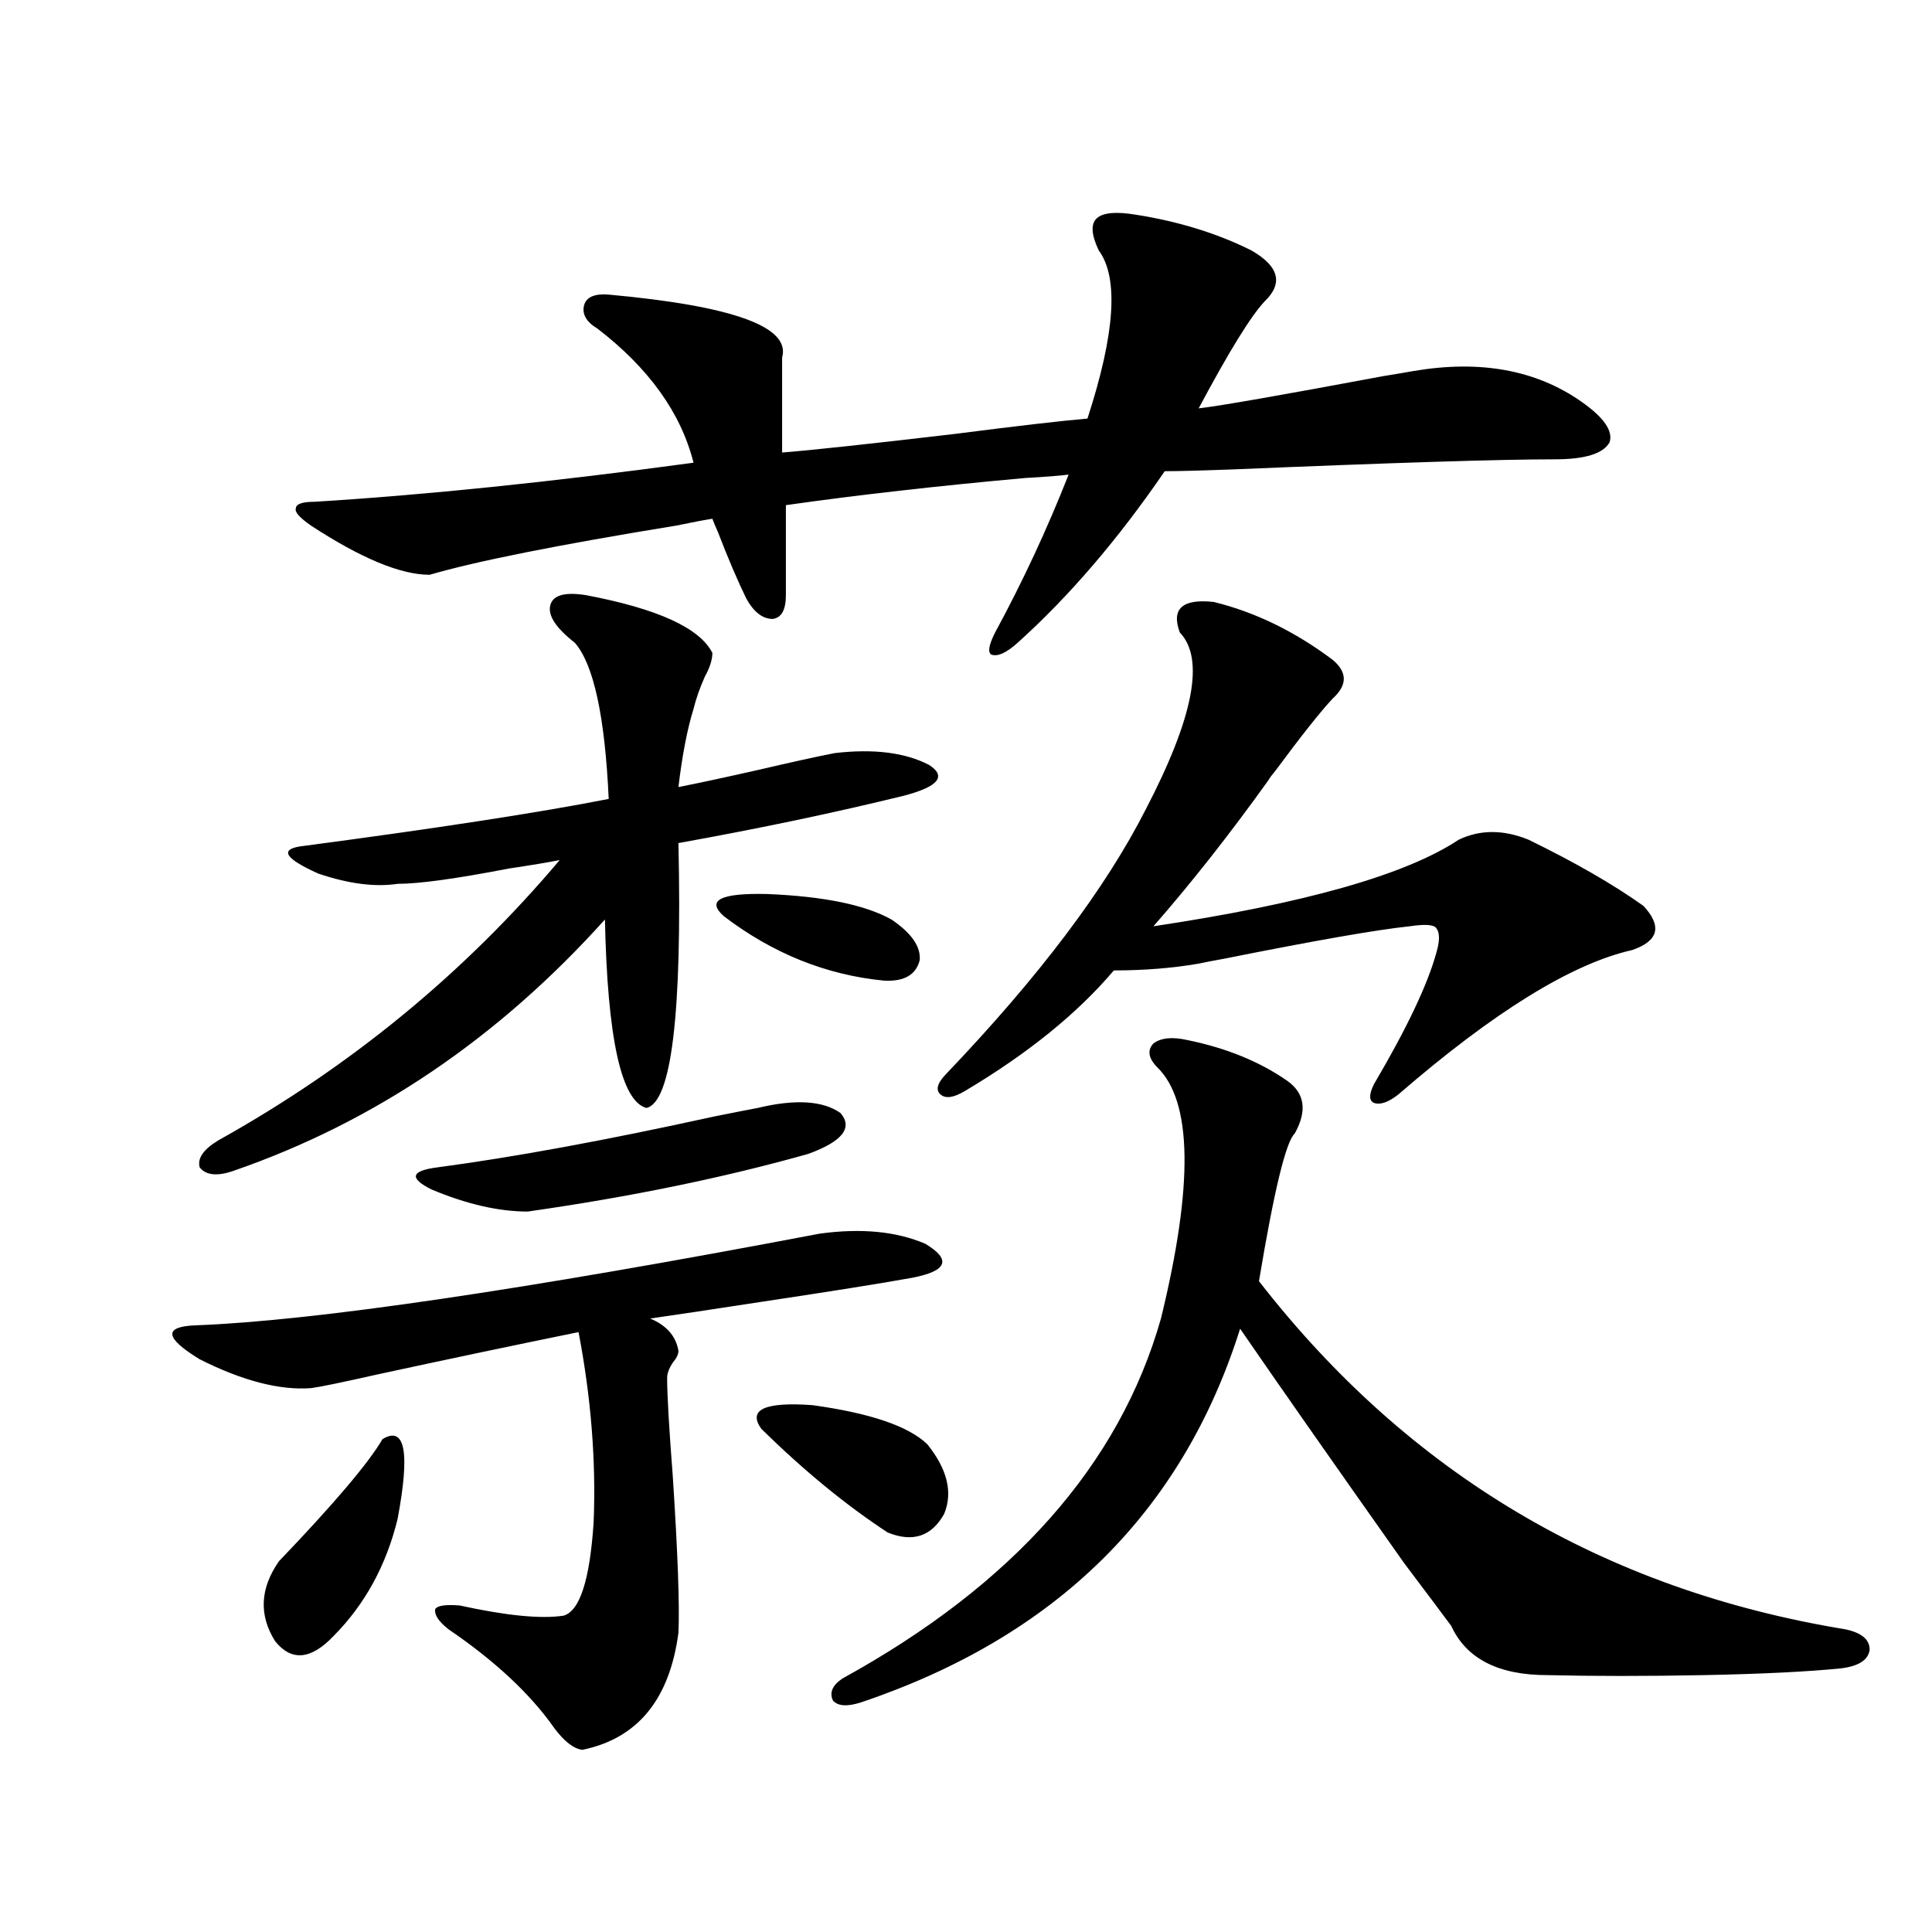<?xml version="1.0" encoding="utf-8"?>
<!-- Generator: Adobe Illustrator 16.0.0, SVG Export Plug-In . SVG Version: 6.00 Build 0)  -->
<!DOCTYPE svg PUBLIC "-//W3C//DTD SVG 1.1//EN" "http://www.w3.org/Graphics/SVG/1.1/DTD/svg11.dtd">
<svg version="1.1" id="图层_1" xmlns="http://www.w3.org/2000/svg" xmlns:xlink="http://www.w3.org/1999/xlink" x="0px" y="0px"
	 width="1000px" height="1000px" viewBox="0 0 1000 1000" enable-background="new 0 0 1000 1000" xml:space="preserve">
<path d="M424.331,638.523c21.463-2.925,39.664-1.167,54.633,5.273c13.658,8.213,11.372,14.063-6.829,17.578
	c-16.265,2.939-41.95,7.031-77.071,12.305c-26.676,4.106-46.188,7.031-58.535,8.789c8.445,3.516,13.323,9.092,14.634,16.699
	c0,1.758-0.976,3.818-2.927,6.152c-1.951,2.939-2.927,5.576-2.927,7.91c0,8.789,0.976,25.791,2.927,50.977
	c2.592,39.854,3.567,66.797,2.927,80.859c-4.558,34.566-21.143,54.781-49.755,60.645c-4.558-0.59-9.436-4.395-14.634-11.426
	c-12.362-17.578-30.578-34.579-54.633-50.977c-5.213-4.105-7.484-7.621-6.829-10.547c1.296-1.758,5.519-2.334,12.683-1.758
	c24.055,5.273,41.95,7.031,53.657,5.273c8.445-2.348,13.658-18.457,15.609-48.34c1.296-31.641-1.311-64.448-7.805-98.438
	c-34.48,7.031-69.267,14.365-104.388,21.973c-18.216,4.106-29.603,6.455-34.146,7.031c-16.265,1.182-35.456-3.804-57.56-14.941
	c-18.216-11.123-18.871-16.987-1.951-17.578C162.539,683.65,270.188,667.83,424.331,638.523z M205.8,457.469
	c-11.707,1.758-25.365,0-40.975-5.273c-16.92-7.607-20.167-12.305-9.756-14.063c70.883-9.365,124.22-17.578,159.996-24.609
	c-1.951-42.764-7.805-69.722-17.561-80.859c-9.756-7.607-13.993-14.063-12.683-19.336c1.296-5.273,7.47-7.031,18.536-5.273
	c37.072,7.031,58.855,17.002,65.364,29.883c0,3.516-1.311,7.622-3.902,12.305c-2.606,5.864-4.558,11.426-5.854,16.699
	c-3.262,10.547-5.854,24.033-7.805,40.43c9.101-1.758,22.759-4.683,40.975-8.789c17.561-4.092,30.884-7.031,39.999-8.789
	c20.152-2.334,36.417-0.288,48.779,6.152c9.101,5.864,4.878,11.138-12.683,15.82c-35.776,8.789-74.8,17.002-117.07,24.609
	c1.951,88.481-3.582,134.185-16.585,137.109c-13.018-3.516-20.167-36.035-21.463-97.559
	c-55.288,61.523-119.356,104.893-192.19,130.078c-8.46,2.939-14.313,2.349-17.561-1.758c-1.311-4.683,1.951-9.365,9.756-14.063
	c68.291-38.081,127.146-86.421,176.581-145.02c-5.854,1.182-14.634,2.637-26.341,4.395
	C236.043,454.832,216.852,457.469,205.8,457.469z M197.995,744.871c11.707-7.031,14.299,6.743,7.805,41.309
	c-5.854,24.033-16.92,44.248-33.17,60.645c-11.707,12.305-21.798,13.184-30.243,2.637c-8.46-13.485-7.805-27.246,1.951-41.309
	C172.95,778.27,190.831,757.176,197.995,744.871z M588.229,111.18c22.104,3.516,41.95,9.668,59.511,18.457
	c14.299,8.213,16.585,17.002,6.829,26.367c-7.164,7.622-18.536,26.079-34.146,55.371c10.396-1.167,42.271-6.729,95.607-16.699
	c7.149-1.167,12.348-2.046,15.609-2.637c34.466-5.85,63.413-0.576,86.827,15.82c11.707,8.213,16.585,15.244,14.634,21.094
	c-3.262,5.864-12.683,8.789-28.292,8.789c-27.972,0-83.9,1.758-167.801,5.273c-16.265,0.591-27.651,0.879-34.146,0.879
	c-24.069,35.156-49.435,64.751-76.096,88.77c-5.854,5.273-10.411,7.334-13.658,6.152c-1.951-1.167-1.311-4.971,1.951-11.426
	c14.299-26.367,26.981-53.613,38.048-81.738c-4.558,0.591-12.042,1.182-22.438,1.758c-45.532,4.106-86.827,8.789-123.899,14.063
	v46.582c0,7.622-2.286,11.729-6.829,12.305c-5.213,0-9.756-3.516-13.658-10.547c-4.558-9.365-9.436-20.791-14.634-34.277
	c-1.311-2.925-2.286-5.273-2.927-7.031c-3.902,0.591-10.091,1.758-18.536,3.516c-61.142,9.971-103.747,18.457-127.802,25.488
	c-14.969,0-35.456-8.486-61.462-25.488c-5.854-4.092-8.46-7.031-7.805-8.789c0-2.334,3.247-3.516,9.756-3.516
	c57.225-3.516,122.589-10.244,196.093-20.215c-6.509-25.776-23.094-48.916-49.755-69.434c-5.854-3.516-8.14-7.607-6.829-12.305
	c1.296-4.092,5.519-5.85,12.683-5.273c64.389,5.864,94.297,16.699,89.754,32.52v49.219c14.954-1.167,44.877-4.395,89.754-9.668
	c31.859-4.092,54.633-6.729,68.291-7.91c14.299-43.945,16.25-72.949,5.854-87.012c-3.902-8.198-4.237-13.76-0.976-16.699
	C570.989,110.013,577.818,109.422,588.229,111.18z M392.137,573.484c19.512-4.683,33.811-3.804,42.926,2.637
	c6.494,7.622,0.976,14.653-16.585,21.094c-43.581,12.305-92.04,22.275-145.362,29.883c-14.969,0-31.554-3.804-49.755-11.426
	c-11.707-5.85-10.731-9.668,2.927-11.426c39.664-5.273,87.468-14.063,143.411-26.367
	C381.405,575.545,388.875,574.075,392.137,573.484z M461.403,475.926c10.396,7.031,15.274,14.063,14.634,21.094
	c-1.951,7.622-8.14,11.138-18.536,10.547c-29.923-2.925-57.56-14.063-82.925-33.398c-9.115-8.198-1.631-12.002,22.438-11.426
	C426.282,463.924,447.745,468.318,461.403,475.926z M394.088,739.598c-7.164-9.956,1.616-14.063,26.341-12.305
	c29.908,4.106,49.755,10.85,59.511,20.215c10.396,12.896,13.323,24.912,8.78,36.035c-6.509,11.729-16.265,14.941-29.268,9.668
	C437.989,779.148,416.191,761.282,394.088,739.598z M614.57,538.328c20.152,4.106,37.393,11.138,51.706,21.094
	c9.101,6.455,10.396,15.532,3.902,27.246c-4.558,4.106-10.731,29.595-18.536,76.465c77.392,99.619,178.532,159.673,303.407,180.176
	c8.445,1.758,12.683,5.273,12.683,10.547c-0.655,5.273-5.533,8.487-14.634,9.668c-17.561,1.758-41.31,2.926-71.218,3.516
	c-29.923,0.577-56.919,0.577-80.974,0c-25.365,0-41.95-8.5-49.755-25.488c-5.213-7.031-13.338-17.866-24.39-32.52
	c-36.432-51.553-64.724-91.982-84.876-121.289c-29.923,94.922-95.287,159.371-196.093,193.359
	c-7.164,2.335-12.042,2.047-14.634-0.879c-1.951-4.105-0.335-7.91,4.878-11.426c88.443-48.628,143.411-110.742,164.874-186.328
	c16.905-69.131,16.25-112.5-1.951-130.078c-4.558-4.683-5.213-8.789-1.951-12.305C600.912,537.161,606.766,536.57,614.57,538.328z
	 M628.229,311.57c21.463,5.273,41.95,15.244,61.462,29.883c7.805,6.455,7.805,13.184,0,20.215
	c-6.509,7.031-16.265,19.336-29.268,36.914c-1.951,2.349-3.262,4.106-3.902,5.273c-20.167,28.125-39.999,53.325-59.511,75.586
	c78.047-11.714,130.729-26.655,158.045-44.824c11.052-5.273,23.079-5.273,36.097,0c24.055,11.729,43.901,23.154,59.511,34.277
	c9.756,10.547,7.805,18.169-5.854,22.852c-31.219,7.031-71.553,31.943-120.973,74.707c-5.213,4.106-9.436,5.576-12.683,4.395
	c-2.606-1.167-2.606-4.395,0-9.668c16.905-28.701,27.637-51.265,32.194-67.676c1.951-6.44,1.951-10.835,0-13.184
	c-1.311-1.758-5.854-2.046-13.658-0.879c-16.92,1.758-48.779,7.334-95.607,16.699c-6.509,1.182-11.066,2.061-13.658,2.637
	c-13.658,2.349-28.292,3.516-43.901,3.516c-18.871,22.275-44.557,43.066-77.071,62.402c-5.854,3.516-10.091,4.106-12.683,1.758
	c-2.606-2.334-1.631-5.85,2.927-10.547c48.124-50.386,82.59-96.089,103.412-137.109c24.71-47.461,30.563-77.92,17.561-91.406
	C606.11,315.086,611.964,309.813,628.229,311.57z"/>
</svg>
